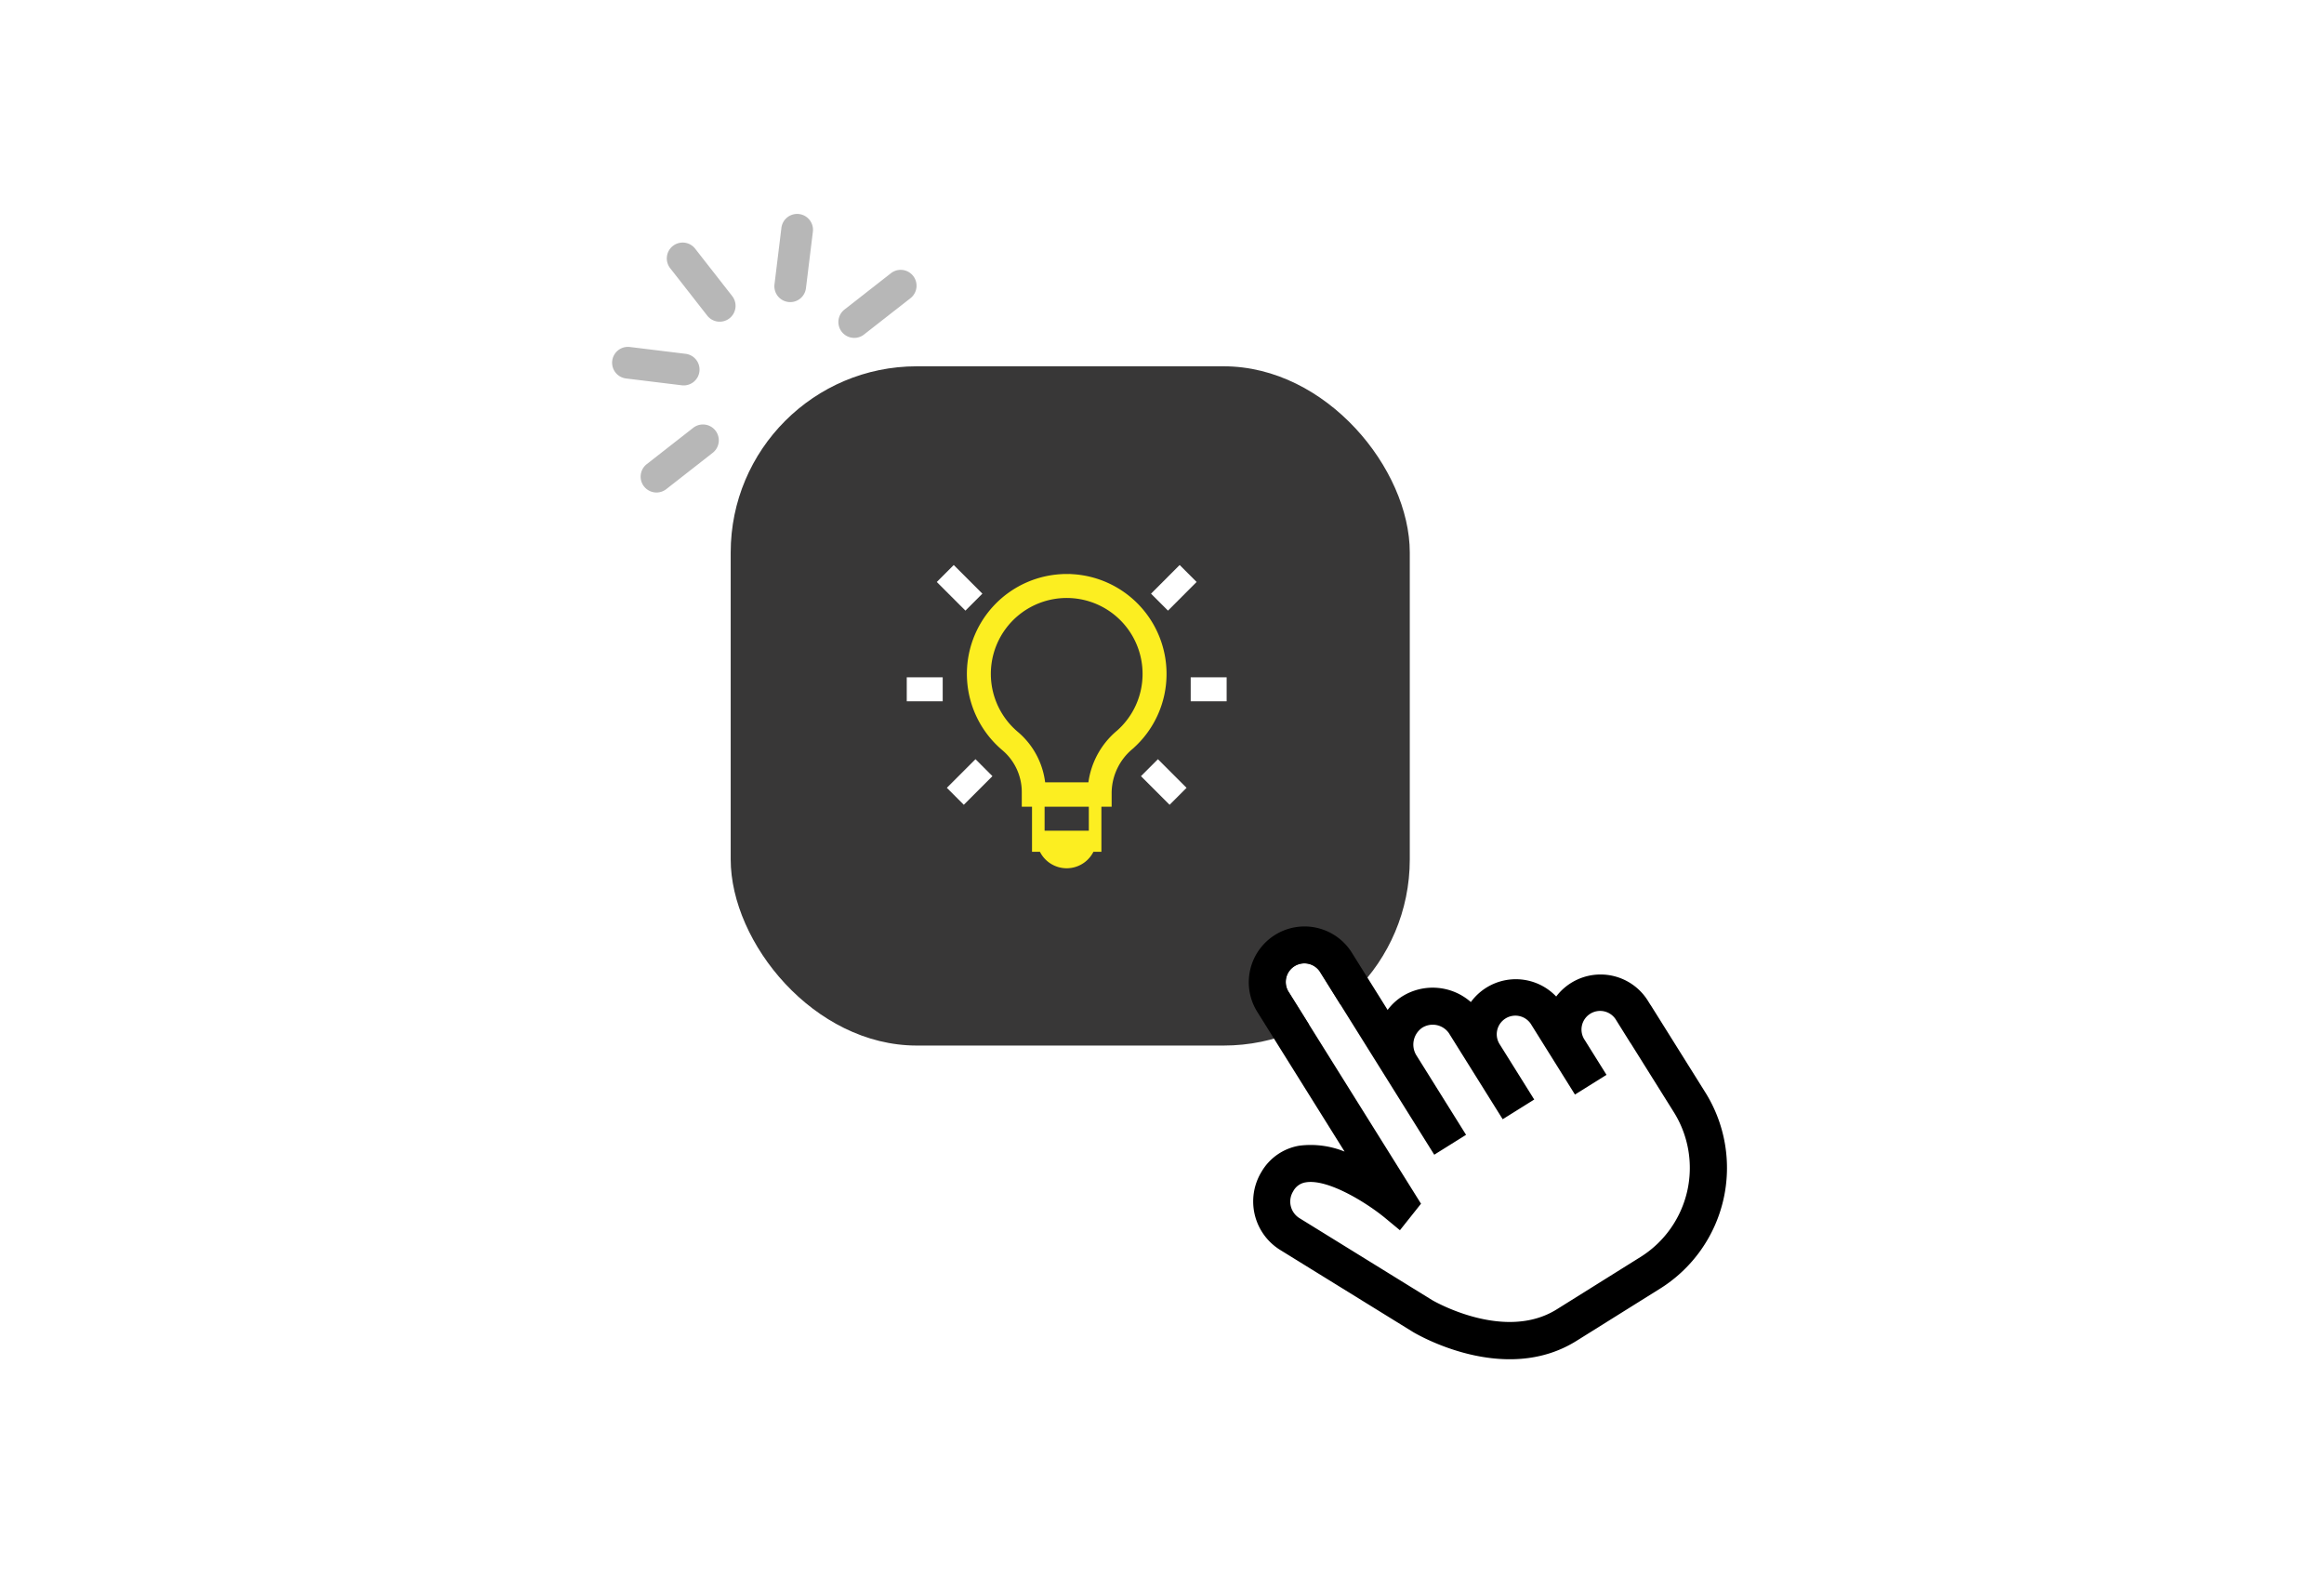 <svg xmlns="http://www.w3.org/2000/svg" xmlns:xlink="http://www.w3.org/1999/xlink" width="462" height="316" viewBox="0 0 462 316">
  <defs>
    <clipPath id="clip-path">
      <rect id="Rectangle_601" data-name="Rectangle 601" width="462" height="316" transform="translate(8157 11140)" fill="none" stroke="#707070" stroke-width="1"/>
    </clipPath>
    <filter id="Rectangle_593" x="115.266" y="42.802" width="195" height="195" filterUnits="userSpaceOnUse">
      <feOffset input="SourceAlpha"/>
      <feGaussianBlur stdDeviation="10" result="blur"/>
      <feFlood flood-opacity="0.333"/>
      <feComposite operator="in" in2="blur"/>
      <feComposite in="SourceGraphic"/>
    </filter>
  </defs>
  <g id="spark-icon" transform="translate(-8157 -11140)" clip-path="url(#clip-path)">
    <g id="spark-icon-2" data-name="spark-icon" transform="translate(20.264 -0.198)">
      <g id="Group_1342" data-name="Group 1342" transform="translate(8282.244 11213.469)">
        <g transform="matrix(1, 0, 0, 1, -145.51, -73.27)" filter="url(#Rectangle_593)">
          <rect id="Rectangle_593-2" data-name="Rectangle 593" width="135" height="135" rx="37" transform="translate(145.26 72.8)" fill="#383737"/>
        </g>
        <g id="Group_1337" data-name="Group 1337" transform="translate(35.502 40.088)">
          <path id="Path_202" data-name="Path 202" d="M51.2,48.934H39.908V60.223H51.2Z" transform="translate(-14.507 -5.54)" fill="none" stroke="#fcee21" stroke-miterlimit="10" stroke-width="2.5"/>
          <path id="Path_203" data-name="Path 203" d="M52.826,29.68h0c.423,0,.852.014,1.274.043A19.1,19.1,0,0,1,71.924,48.794,19.03,19.03,0,0,1,65.413,63.14l-.026.022a12.237,12.237,0,0,0-4.377,9.133v2.14H44.646V72.268a11.632,11.632,0,0,0-4.126-8.887,19.1,19.1,0,0,1,12.306-33.7Zm10.45,30.99a15.764,15.764,0,0,0,5.382-11.876A15.831,15.831,0,1,0,42.626,60.884,14.892,14.892,0,0,1,47.87,71.168H57.8a15.508,15.508,0,0,1,5.474-10.5Z" transform="translate(-21.781 -28.209)" fill="#fcee21" stroke="#fcee21" stroke-width="1.5"/>
          <path id="Path_204" data-name="Path 204" d="M59.811,42.376H54.166V39.11h5.645Z" transform="translate(2.28 -17.106)" fill="#fff" stroke="#fff" stroke-width="1.5"/>
          <path id="Path_205" data-name="Path 205" d="M33.887,42.376H28.242V39.11h5.645Z" transform="translate(-28.242 -17.106)" fill="#fff" stroke="#fff" stroke-width="1.5"/>
          <path id="Path_206" data-name="Path 206" d="M54.4,53.668l-4.631-4.631,2.309-2.309,4.631,4.631Z" transform="translate(-2.898 -8.138)" fill="#fff" stroke="#fff" stroke-width="1.5"/>
          <path id="Path_207" data-name="Path 207" d="M36.677,35.945l-4.631-4.631L34.355,29l4.631,4.631Z" transform="translate(-25.764 -29.004)" fill="#fff" stroke="#fff" stroke-width="1.5"/>
          <path id="Path_208" data-name="Path 208" d="M34.355,53.668l-2.309-2.309,4.631-4.631,2.309,2.309Z" transform="translate(-23.764 -8.138)" fill="#fff" stroke="#fff" stroke-width="1.5"/>
          <path id="Path_209" data-name="Path 209" d="M52.078,35.945l-2.309-2.309L54.4,29l2.309,2.309Z" transform="translate(-0.898 -29.004)" fill="#fff" stroke="#fff" stroke-width="1.5"/>
          <path id="Path_210" data-name="Path 210" d="M49.227,53.495a4.366,4.366,0,0,1-8.732,0Z" transform="translate(-13.816 -0.17)" fill="#fcee21"/>
          <path id="Path_210_-_Outline" data-name="Path 210 - Outline" d="M40,52.995H50.9v1.089a5.455,5.455,0,0,1-10.909,0Zm8.548,2.177H42.357a3.281,3.281,0,0,0,6.186,0Z" transform="translate(-14.405 -0.759)" fill="#fcee21" stroke="#fcee21" stroke-width="1"/>
        </g>
      </g>
      <g id="press" transform="matrix(0.788, -0.616, 0.616, 0.788, 8243.736, 11210.104)">
        <path id="Line_156" data-name="Line 156" d="M14.028,5.3H2.151a3.151,3.151,0,0,1,0-6.3H14.028a3.151,3.151,0,0,1,0,6.3Z" transform="translate(50.886 31.882)" fill="#b7b7b7"/>
        <path id="Line_157" data-name="Line 157" d="M2.151,17.179A3.151,3.151,0,0,1-1,14.028V2.151a3.151,3.151,0,1,1,6.3,0V14.028A3.151,3.151,0,0,1,2.151,17.179Z" transform="translate(31.882 1)" fill="#b7b7b7"/>
        <path id="Line_158" data-name="Line 158" d="M14.028,5.3H2.151a3.151,3.151,0,0,1,0-6.3H14.028a3.151,3.151,0,0,1,0,6.3Z" transform="translate(1 31.882)" fill="#b7b7b7"/>
        <path id="Line_159" data-name="Line 159" d="M2.151,13.243A3.151,3.151,0,0,1-.077,7.865L7.865-.077A3.151,3.151,0,1,1,12.32,4.378L4.378,12.32A3.141,3.141,0,0,1,2.151,13.243Z" transform="translate(45.32 10.502)" fill="#b7b7b7"/>
        <path id="Line_160" data-name="Line 160" d="M10.092,13.243a3.141,3.141,0,0,1-2.228-.923L-.077,4.378A3.151,3.151,0,0,1,4.378-.077L12.32,7.865a3.151,3.151,0,0,1-2.228,5.378Z" transform="translate(10.502 10.502)" fill="#b7b7b7"/>
      </g>
      <g id="Group_1346" data-name="Group 1346" transform="matrix(0.848, -0.53, 0.53, 0.848, 8361.861, 11343.85)">
        <path id="Exclusion_1" data-name="Exclusion 1" d="M53.881,85.291H34.17C22,85.291,14.414,71.129,14.14,70.608L.4,42.8a3.872,3.872,0,0,1,1.788-5.19,3.382,3.382,0,0,1,3.035-.183c4.081,1.673,8.087,9.735,9.652,14.421l1.188,3.577,6.349-2.247V3.7a3.7,3.7,0,1,1,7.392,0V46.322h7.459V27.6a4.064,4.064,0,0,1,3.875-3.942,3.925,3.925,0,0,1,3.942,3.7v20.2h7.392V34.741a3.7,3.7,0,1,1,7.392,0V51h7.392V42.872a3.7,3.7,0,0,1,7.392,0v5.286h.017l.012,16.189A20.894,20.894,0,0,1,53.881,85.291Z" transform="translate(7.374 7.392)" fill="#fff"/>
        <path id="hand-pointer-svgrepo-com" d="M100.2,51.29V50.264A11.084,11.084,0,0,0,85.189,39.9a11.08,11.08,0,0,0-14.971-8.057A11.482,11.482,0,0,0,59.3,23.654a10.846,10.846,0,0,0-3.942.747V11.088a11.088,11.088,0,1,0-22.175,0V43.739A17.972,17.972,0,0,0,26.2,37.988a10.747,10.747,0,0,0-9.2.43,11.335,11.335,0,0,0-5.064,15.054L25.709,81.345c.389.765,9.723,18.73,26.622,18.73H72.042a28.294,28.294,0,0,0,28.187-28.338l-.015-20.446H100.2ZM72.043,92.683H52.332C40.159,92.683,32.575,78.521,32.3,78L18.563,50.2a3.872,3.872,0,0,1,1.788-5.19,3.382,3.382,0,0,1,3.035-.183c4.081,1.673,8.087,9.735,9.652,14.421l1.188,3.577,6.349-2.247V11.088a3.7,3.7,0,1,1,7.392,0V53.714h7.459V34.988A4.064,4.064,0,0,1,59.3,31.045a3.925,3.925,0,0,1,3.942,3.7v20.2h7.392V42.133a3.7,3.7,0,1,1,7.392,0V58.4h7.392V50.264a3.7,3.7,0,1,1,7.392,0V55.55h.017l.012,16.189A20.894,20.894,0,0,1,72.043,92.683Z" transform="translate(-10.788 0)"/>
      </g>
    </g>
  </g>
</svg>

